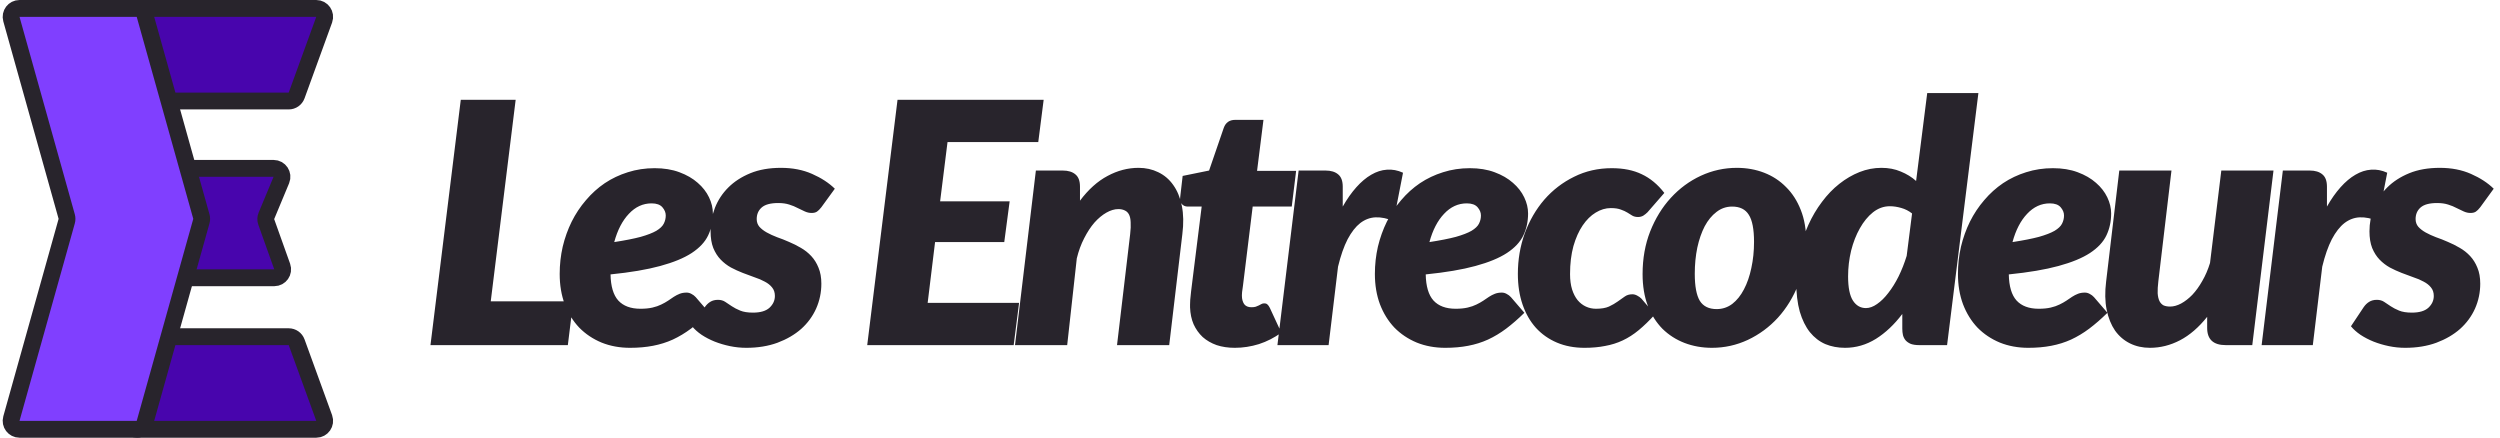 <svg xmlns="http://www.w3.org/2000/svg" width="297" height="52" viewBox="0 0 297 52" fill="none"><path d="M58.3 35.8H68.1L67.46 41H51.14L54.74 11.86H61.26L58.3 35.8ZM84.691 25.36C84.691 26.307 84.504 27.173 84.131 27.96C83.758 28.747 83.104 29.447 82.171 30.06C81.251 30.66 80.004 31.173 78.431 31.6C76.871 32.027 74.904 32.36 72.531 32.6C72.558 34.013 72.864 35.047 73.451 35.7C74.051 36.353 74.931 36.68 76.091 36.68C76.638 36.68 77.111 36.633 77.511 36.54C77.911 36.447 78.258 36.327 78.551 36.18C78.858 36.033 79.131 35.88 79.371 35.72C79.611 35.56 79.838 35.407 80.051 35.26C80.278 35.113 80.511 34.993 80.751 34.9C80.991 34.807 81.264 34.76 81.571 34.76C81.771 34.76 81.964 34.813 82.151 34.92C82.338 35.013 82.504 35.14 82.651 35.3L84.251 37.16C83.518 37.88 82.798 38.507 82.091 39.04C81.398 39.56 80.678 39.993 79.931 40.34C79.198 40.673 78.411 40.92 77.571 41.08C76.744 41.24 75.838 41.32 74.851 41.32C73.624 41.32 72.498 41.113 71.471 40.7C70.444 40.273 69.558 39.68 68.811 38.92C68.078 38.147 67.504 37.22 67.091 36.14C66.691 35.06 66.491 33.86 66.491 32.54C66.491 31.433 66.611 30.353 66.851 29.3C67.104 28.247 67.458 27.26 67.911 26.34C68.378 25.407 68.944 24.553 69.611 23.78C70.278 22.993 71.024 22.32 71.851 21.76C72.691 21.2 73.604 20.767 74.591 20.46C75.591 20.14 76.651 19.98 77.771 19.98C78.878 19.98 79.858 20.14 80.711 20.46C81.578 20.78 82.304 21.2 82.891 21.72C83.478 22.227 83.924 22.8 84.231 23.44C84.538 24.08 84.691 24.72 84.691 25.36ZM77.411 24.16C76.384 24.16 75.484 24.573 74.711 25.4C73.938 26.213 73.358 27.333 72.971 28.76C74.264 28.56 75.311 28.353 76.111 28.14C76.911 27.913 77.531 27.673 77.971 27.42C78.411 27.153 78.704 26.873 78.851 26.58C79.011 26.273 79.091 25.947 79.091 25.6C79.091 25.253 78.958 24.927 78.691 24.62C78.424 24.313 77.998 24.16 77.411 24.16ZM97.577 24.62C97.39 24.86 97.217 25.033 97.057 25.14C96.897 25.247 96.683 25.3 96.417 25.3C96.15 25.3 95.883 25.24 95.617 25.12C95.363 25 95.083 24.867 94.777 24.72C94.483 24.56 94.143 24.42 93.757 24.3C93.383 24.18 92.95 24.12 92.457 24.12C91.537 24.12 90.877 24.3 90.477 24.66C90.09 25.007 89.897 25.46 89.897 26.02C89.897 26.38 90.003 26.687 90.217 26.94C90.443 27.193 90.737 27.42 91.097 27.62C91.457 27.82 91.863 28.007 92.317 28.18C92.783 28.34 93.257 28.527 93.737 28.74C94.217 28.94 94.683 29.173 95.137 29.44C95.603 29.707 96.017 30.033 96.377 30.42C96.737 30.807 97.023 31.267 97.237 31.8C97.463 32.333 97.577 32.967 97.577 33.7C97.577 34.74 97.37 35.727 96.957 36.66C96.543 37.58 95.95 38.387 95.177 39.08C94.403 39.76 93.463 40.307 92.357 40.72C91.263 41.12 90.03 41.32 88.657 41.32C88.003 41.32 87.357 41.253 86.717 41.12C86.077 40.987 85.47 40.807 84.897 40.58C84.337 40.353 83.823 40.087 83.357 39.78C82.89 39.46 82.51 39.12 82.217 38.76L83.737 36.48C83.923 36.213 84.137 36.007 84.377 35.86C84.63 35.7 84.937 35.62 85.297 35.62C85.63 35.62 85.917 35.7 86.157 35.86C86.397 36.02 86.657 36.193 86.937 36.38C87.217 36.567 87.55 36.74 87.937 36.9C88.323 37.06 88.83 37.14 89.457 37.14C90.337 37.14 90.99 36.947 91.417 36.56C91.843 36.16 92.057 35.693 92.057 35.16C92.057 34.747 91.943 34.407 91.717 34.14C91.503 33.873 91.217 33.647 90.857 33.46C90.497 33.26 90.09 33.087 89.637 32.94C89.183 32.78 88.717 32.607 88.237 32.42C87.757 32.233 87.29 32.02 86.837 31.78C86.383 31.527 85.977 31.213 85.617 30.84C85.257 30.467 84.963 30.007 84.737 29.46C84.523 28.913 84.417 28.253 84.417 27.48C84.417 26.52 84.59 25.587 84.937 24.68C85.297 23.773 85.823 22.973 86.517 22.28C87.223 21.573 88.097 21.007 89.137 20.58C90.177 20.153 91.39 19.94 92.777 19.94C94.163 19.94 95.397 20.18 96.477 20.66C97.57 21.14 98.47 21.727 99.177 22.42L97.577 24.62ZM123.346 16.88H112.566L111.686 23.92H119.946L119.306 28.76H111.086L110.206 35.98H121.066L120.426 41H103.026L106.626 11.86H123.986L123.346 16.88ZM132.702 41L134.262 27.82C134.328 27.26 134.348 26.787 134.322 26.4C134.308 26.013 134.242 25.707 134.122 25.48C134.002 25.253 133.835 25.093 133.622 25C133.408 24.893 133.155 24.84 132.862 24.84C132.408 24.84 131.935 24.98 131.442 25.26C130.948 25.54 130.475 25.933 130.022 26.44C129.582 26.947 129.175 27.567 128.802 28.3C128.428 29.02 128.135 29.82 127.922 30.7L126.782 41H120.582L123.062 20.26H126.262C126.902 20.26 127.402 20.413 127.762 20.72C128.122 21.013 128.302 21.5 128.302 22.18V23.84C129.302 22.507 130.395 21.527 131.582 20.9C132.768 20.26 133.995 19.94 135.262 19.94C136.115 19.94 136.895 20.113 137.602 20.46C138.322 20.807 138.915 21.313 139.382 21.98C139.862 22.647 140.202 23.473 140.402 24.46C140.602 25.433 140.622 26.553 140.462 27.82L138.902 41H132.702ZM141.379 36.52C141.379 36.427 141.379 36.313 141.379 36.18C141.379 36.047 141.386 35.86 141.399 35.62C141.426 35.367 141.459 35.04 141.499 34.64C141.553 34.227 141.619 33.687 141.699 33.02L142.759 24.54H141.099C140.819 24.54 140.586 24.44 140.399 24.24C140.213 24.027 140.153 23.72 140.219 23.32L140.499 20.9L143.639 20.26L145.379 15.2C145.606 14.56 146.059 14.24 146.739 14.24H150.099L149.339 20.3H153.979L153.459 24.54H148.819L147.819 32.68C147.753 33.227 147.699 33.66 147.659 33.98C147.619 34.287 147.586 34.527 147.559 34.7C147.546 34.86 147.539 34.973 147.539 35.04C147.539 35.093 147.539 35.127 147.539 35.14C147.539 35.527 147.626 35.853 147.799 36.12C147.986 36.373 148.273 36.5 148.659 36.5C148.873 36.5 149.046 36.48 149.179 36.44C149.326 36.387 149.453 36.333 149.559 36.28C149.666 36.213 149.766 36.16 149.859 36.12C149.953 36.067 150.059 36.04 150.179 36.04C150.366 36.04 150.499 36.087 150.579 36.18C150.673 36.26 150.766 36.393 150.859 36.58L152.219 39.52C151.393 40.12 150.506 40.573 149.559 40.88C148.613 41.173 147.659 41.32 146.699 41.32C145.899 41.32 145.179 41.213 144.539 41C143.899 40.773 143.346 40.453 142.879 40.04C142.426 39.613 142.066 39.107 141.799 38.52C141.546 37.933 141.406 37.267 141.379 36.52ZM151.758 41L154.278 20.26H157.478C158.118 20.26 158.618 20.413 158.978 20.72C159.338 21.013 159.518 21.5 159.518 22.18V24.54C160.025 23.647 160.565 22.88 161.138 22.24C161.712 21.6 162.298 21.107 162.898 20.76C163.512 20.4 164.132 20.2 164.758 20.16C165.398 20.107 166.038 20.227 166.678 20.52L165.558 26.26C164.798 25.94 164.085 25.793 163.418 25.82C162.765 25.847 162.158 26.073 161.598 26.5C161.052 26.927 160.552 27.567 160.098 28.42C159.658 29.273 159.278 30.36 158.958 31.68L157.838 41H151.758ZM181.536 25.36C181.536 26.307 181.35 27.173 180.976 27.96C180.603 28.747 179.95 29.447 179.016 30.06C178.096 30.66 176.85 31.173 175.276 31.6C173.716 32.027 171.75 32.36 169.376 32.6C169.403 34.013 169.71 35.047 170.296 35.7C170.896 36.353 171.776 36.68 172.936 36.68C173.483 36.68 173.956 36.633 174.356 36.54C174.756 36.447 175.103 36.327 175.396 36.18C175.703 36.033 175.976 35.88 176.216 35.72C176.456 35.56 176.683 35.407 176.896 35.26C177.123 35.113 177.356 34.993 177.596 34.9C177.836 34.807 178.11 34.76 178.416 34.76C178.616 34.76 178.81 34.813 178.996 34.92C179.183 35.013 179.35 35.14 179.496 35.3L181.096 37.16C180.363 37.88 179.643 38.507 178.936 39.04C178.243 39.56 177.523 39.993 176.776 40.34C176.043 40.673 175.256 40.92 174.416 41.08C173.59 41.24 172.683 41.32 171.696 41.32C170.47 41.32 169.343 41.113 168.316 40.7C167.29 40.273 166.403 39.68 165.656 38.92C164.923 38.147 164.35 37.22 163.936 36.14C163.536 35.06 163.336 33.86 163.336 32.54C163.336 31.433 163.456 30.353 163.696 29.3C163.95 28.247 164.303 27.26 164.756 26.34C165.223 25.407 165.79 24.553 166.456 23.78C167.123 22.993 167.87 22.32 168.696 21.76C169.536 21.2 170.45 20.767 171.436 20.46C172.436 20.14 173.496 19.98 174.616 19.98C175.723 19.98 176.703 20.14 177.556 20.46C178.423 20.78 179.15 21.2 179.736 21.72C180.323 22.227 180.77 22.8 181.076 23.44C181.383 24.08 181.536 24.72 181.536 25.36ZM174.256 24.16C173.23 24.16 172.33 24.573 171.556 25.4C170.783 26.213 170.203 27.333 169.816 28.76C171.11 28.56 172.156 28.353 172.956 28.14C173.756 27.913 174.376 27.673 174.816 27.42C175.256 27.153 175.55 26.873 175.696 26.58C175.856 26.273 175.936 25.947 175.936 25.6C175.936 25.253 175.803 24.927 175.536 24.62C175.27 24.313 174.843 24.16 174.256 24.16ZM196.602 37.36C195.935 38.093 195.295 38.713 194.682 39.22C194.069 39.727 193.435 40.133 192.782 40.44C192.129 40.747 191.429 40.967 190.682 41.1C189.949 41.247 189.135 41.32 188.242 41.32C187.029 41.32 185.935 41.113 184.962 40.7C183.989 40.287 183.155 39.7 182.462 38.94C181.782 38.18 181.255 37.26 180.882 36.18C180.509 35.1 180.322 33.887 180.322 32.54C180.322 30.847 180.595 29.24 181.142 27.72C181.702 26.2 182.475 24.867 183.462 23.72C184.462 22.573 185.642 21.667 187.002 21C188.362 20.32 189.855 19.98 191.482 19.98C192.869 19.98 194.055 20.22 195.042 20.7C196.042 21.167 196.935 21.907 197.722 22.92L195.722 25.22C195.575 25.367 195.409 25.5 195.222 25.62C195.035 25.727 194.829 25.78 194.602 25.78C194.335 25.78 194.109 25.727 193.922 25.62C193.749 25.5 193.555 25.38 193.342 25.26C193.129 25.127 192.869 25.007 192.562 24.9C192.255 24.78 191.855 24.72 191.362 24.72C190.749 24.72 190.149 24.9 189.562 25.26C188.989 25.607 188.475 26.113 188.022 26.78C187.569 27.447 187.202 28.267 186.922 29.24C186.655 30.213 186.522 31.32 186.522 32.56C186.522 33.253 186.602 33.86 186.762 34.38C186.922 34.887 187.142 35.313 187.422 35.66C187.702 35.993 188.029 36.247 188.402 36.42C188.775 36.593 189.175 36.68 189.602 36.68C190.242 36.68 190.755 36.593 191.142 36.42C191.542 36.233 191.889 36.033 192.182 35.82C192.475 35.607 192.749 35.413 193.002 35.24C193.255 35.053 193.562 34.96 193.922 34.96C194.122 34.96 194.315 35.013 194.502 35.12C194.689 35.213 194.855 35.333 195.002 35.48L196.602 37.36ZM203.939 36.72C204.632 36.72 205.252 36.513 205.799 36.1C206.346 35.673 206.806 35.1 207.179 34.38C207.566 33.647 207.859 32.8 208.059 31.84C208.272 30.867 208.379 29.833 208.379 28.74C208.379 27.233 208.172 26.16 207.759 25.52C207.359 24.867 206.699 24.54 205.779 24.54C205.086 24.54 204.466 24.753 203.919 25.18C203.372 25.593 202.906 26.16 202.519 26.88C202.146 27.6 201.852 28.447 201.639 29.42C201.439 30.393 201.339 31.427 201.339 32.52C201.339 34 201.539 35.073 201.939 35.74C202.352 36.393 203.019 36.72 203.939 36.72ZM203.379 41.32C202.219 41.32 201.132 41.127 200.119 40.74C199.119 40.353 198.246 39.793 197.499 39.06C196.766 38.313 196.186 37.4 195.759 36.32C195.346 35.227 195.139 33.973 195.139 32.56C195.139 30.72 195.439 29.033 196.039 27.5C196.652 25.953 197.472 24.62 198.499 23.5C199.526 22.38 200.712 21.507 202.059 20.88C203.419 20.253 204.846 19.94 206.339 19.94C207.499 19.94 208.579 20.133 209.579 20.52C210.579 20.907 211.446 21.473 212.179 22.22C212.926 22.953 213.512 23.867 213.939 24.96C214.366 26.04 214.579 27.287 214.579 28.7C214.579 30.513 214.272 32.193 213.659 33.74C213.059 35.273 212.246 36.607 211.219 37.74C210.192 38.86 208.999 39.74 207.639 40.38C206.292 41.007 204.872 41.32 203.379 41.32ZM227.993 41C227.606 41 227.279 40.953 227.013 40.86C226.759 40.753 226.553 40.613 226.393 40.44C226.246 40.267 226.139 40.06 226.073 39.82C226.019 39.58 225.993 39.32 225.993 39.04V37.3C225.046 38.553 223.999 39.54 222.853 40.26C221.706 40.967 220.486 41.32 219.193 41.32C218.339 41.32 217.559 41.173 216.853 40.88C216.146 40.573 215.533 40.1 215.013 39.46C214.506 38.82 214.106 38.007 213.813 37.02C213.533 36.02 213.393 34.827 213.393 33.44C213.393 32.24 213.519 31.073 213.773 29.94C214.026 28.793 214.379 27.72 214.833 26.72C215.286 25.72 215.826 24.807 216.453 23.98C217.079 23.14 217.766 22.427 218.513 21.84C219.273 21.24 220.073 20.773 220.913 20.44C221.753 20.107 222.619 19.94 223.513 19.94C224.366 19.94 225.133 20.087 225.813 20.38C226.506 20.66 227.113 21.033 227.633 21.5L228.953 11.06H235.033L231.313 41H227.993ZM221.673 36.6C222.099 36.6 222.539 36.44 222.993 36.12C223.459 35.8 223.906 35.36 224.333 34.8C224.773 34.24 225.179 33.587 225.553 32.84C225.926 32.08 226.246 31.267 226.513 30.4L227.153 25.36C226.766 25.053 226.333 24.833 225.853 24.7C225.386 24.567 224.939 24.5 224.513 24.5C223.793 24.5 223.126 24.74 222.513 25.22C221.913 25.7 221.393 26.333 220.953 27.12C220.513 27.893 220.166 28.78 219.913 29.78C219.673 30.78 219.553 31.8 219.553 32.84C219.553 34.16 219.746 35.12 220.133 35.72C220.519 36.307 221.033 36.6 221.673 36.6ZM250.805 25.36C250.805 26.307 250.618 27.173 250.245 27.96C249.872 28.747 249.218 29.447 248.285 30.06C247.365 30.66 246.118 31.173 244.545 31.6C242.985 32.027 241.018 32.36 238.645 32.6C238.672 34.013 238.978 35.047 239.565 35.7C240.165 36.353 241.045 36.68 242.205 36.68C242.752 36.68 243.225 36.633 243.625 36.54C244.025 36.447 244.372 36.327 244.665 36.18C244.972 36.033 245.245 35.88 245.485 35.72C245.725 35.56 245.952 35.407 246.165 35.26C246.392 35.113 246.625 34.993 246.865 34.9C247.105 34.807 247.378 34.76 247.685 34.76C247.885 34.76 248.078 34.813 248.265 34.92C248.452 35.013 248.618 35.14 248.765 35.3L250.365 37.16C249.632 37.88 248.912 38.507 248.205 39.04C247.512 39.56 246.792 39.993 246.045 40.34C245.312 40.673 244.525 40.92 243.685 41.08C242.858 41.24 241.952 41.32 240.965 41.32C239.738 41.32 238.612 41.113 237.585 40.7C236.558 40.273 235.672 39.68 234.925 38.92C234.192 38.147 233.618 37.22 233.205 36.14C232.805 35.06 232.605 33.86 232.605 32.54C232.605 31.433 232.725 30.353 232.965 29.3C233.218 28.247 233.572 27.26 234.025 26.34C234.492 25.407 235.058 24.553 235.725 23.78C236.392 22.993 237.138 22.32 237.965 21.76C238.805 21.2 239.718 20.767 240.705 20.46C241.705 20.14 242.765 19.98 243.885 19.98C244.992 19.98 245.972 20.14 246.825 20.46C247.692 20.78 248.418 21.2 249.005 21.72C249.592 22.227 250.038 22.8 250.345 23.44C250.652 24.08 250.805 24.72 250.805 25.36ZM243.525 24.16C242.498 24.16 241.598 24.573 240.825 25.4C240.052 26.213 239.472 27.333 239.085 28.76C240.378 28.56 241.425 28.353 242.225 28.14C243.025 27.913 243.645 27.673 244.085 27.42C244.525 27.153 244.818 26.873 244.965 26.58C245.125 26.273 245.205 25.947 245.205 25.6C245.205 25.253 245.072 24.927 244.805 24.62C244.538 24.313 244.112 24.16 243.525 24.16ZM257.971 20.26L256.411 33.42C256.344 33.98 256.317 34.453 256.331 34.84C256.357 35.227 256.431 35.54 256.551 35.78C256.671 36.007 256.831 36.173 257.031 36.28C257.244 36.373 257.504 36.42 257.811 36.42C258.224 36.42 258.657 36.3 259.111 36.06C259.577 35.807 260.024 35.46 260.451 35.02C260.877 34.567 261.271 34.02 261.631 33.38C262.004 32.74 262.311 32.027 262.551 31.24L263.891 20.26H270.091L267.571 41H264.411C262.944 41 262.211 40.32 262.211 38.96V37.64C261.211 38.893 260.137 39.82 258.991 40.42C257.844 41.02 256.651 41.32 255.411 41.32C254.544 41.32 253.757 41.147 253.051 40.8C252.344 40.453 251.751 39.947 251.271 39.28C250.804 38.6 250.471 37.773 250.271 36.8C250.071 35.813 250.051 34.687 250.211 33.42L251.771 20.26H257.971ZM268.682 41L271.202 20.26H274.402C275.042 20.26 275.542 20.413 275.902 20.72C276.262 21.013 276.442 21.5 276.442 22.18V24.54C276.949 23.647 277.489 22.88 278.062 22.24C278.635 21.6 279.222 21.107 279.822 20.76C280.435 20.4 281.055 20.2 281.682 20.16C282.322 20.107 282.962 20.227 283.602 20.52L282.482 26.26C281.722 25.94 281.009 25.793 280.342 25.82C279.689 25.847 279.082 26.073 278.522 26.5C277.975 26.927 277.475 27.567 277.022 28.42C276.582 29.273 276.202 30.36 275.882 31.68L274.762 41H268.682ZM294.653 24.62C294.466 24.86 294.293 25.033 294.133 25.14C293.973 25.247 293.76 25.3 293.493 25.3C293.226 25.3 292.96 25.24 292.693 25.12C292.44 25 292.16 24.867 291.853 24.72C291.56 24.56 291.22 24.42 290.833 24.3C290.46 24.18 290.026 24.12 289.533 24.12C288.613 24.12 287.953 24.3 287.553 24.66C287.166 25.007 286.973 25.46 286.973 26.02C286.973 26.38 287.08 26.687 287.293 26.94C287.52 27.193 287.813 27.42 288.173 27.62C288.533 27.82 288.94 28.007 289.393 28.18C289.86 28.34 290.333 28.527 290.813 28.74C291.293 28.94 291.76 29.173 292.213 29.44C292.68 29.707 293.093 30.033 293.453 30.42C293.813 30.807 294.1 31.267 294.313 31.8C294.54 32.333 294.653 32.967 294.653 33.7C294.653 34.74 294.446 35.727 294.033 36.66C293.62 37.58 293.026 38.387 292.253 39.08C291.48 39.76 290.54 40.307 289.433 40.72C288.34 41.12 287.106 41.32 285.733 41.32C285.08 41.32 284.433 41.253 283.793 41.12C283.153 40.987 282.546 40.807 281.973 40.58C281.413 40.353 280.9 40.087 280.433 39.78C279.966 39.46 279.586 39.12 279.293 38.76L280.813 36.48C281 36.213 281.213 36.007 281.453 35.86C281.706 35.7 282.013 35.62 282.373 35.62C282.706 35.62 282.993 35.7 283.233 35.86C283.473 36.02 283.733 36.193 284.013 36.38C284.293 36.567 284.626 36.74 285.013 36.9C285.4 37.06 285.906 37.14 286.533 37.14C287.413 37.14 288.066 36.947 288.493 36.56C288.92 36.16 289.133 35.693 289.133 35.16C289.133 34.747 289.02 34.407 288.793 34.14C288.58 33.873 288.293 33.647 287.933 33.46C287.573 33.26 287.166 33.087 286.713 32.94C286.26 32.78 285.793 32.607 285.313 32.42C284.833 32.233 284.366 32.02 283.913 31.78C283.46 31.527 283.053 31.213 282.693 30.84C282.333 30.467 282.04 30.007 281.813 29.46C281.6 28.913 281.493 28.253 281.493 27.48C281.493 26.52 281.666 25.587 282.013 24.68C282.373 23.773 282.9 22.973 283.593 22.28C284.3 21.573 285.173 21.007 286.213 20.58C287.253 20.153 288.466 19.94 289.853 19.94C291.24 19.94 292.473 20.18 293.553 20.66C294.646 21.14 295.546 21.727 296.253 22.42L294.653 24.62Z" fill="#28242C"></path><path d="M17.799 11.263L15.345 2.263C15.171 1.627 15.65 1 16.309 1H37.572C38.266 1 38.749 1.69 38.512 2.342L35.239 11.342C35.096 11.737 34.72 12 34.3 12H18.764C18.313 12 17.918 11.698 17.799 11.263Z" fill="#4805AD" stroke="#28242C" stroke-width="2"></path><path d="M21.387 20H32.5C33.214 20 33.697 20.726 33.423 21.385L31.649 25.643C31.553 25.873 31.546 26.13 31.63 26.364L33.523 31.664C33.755 32.315 33.273 33 32.581 33H21.326C20.661 33 20.182 32.364 20.364 31.725L21.915 26.297C21.97 26.104 21.966 25.898 21.902 25.706L20.439 21.316C20.223 20.669 20.705 20 21.387 20Z" fill="#4805AD" stroke="#28242C" stroke-width="2"></path><path d="M17.799 40.737L15.345 49.737C15.171 50.373 15.65 51 16.309 51H37.572C38.266 51 38.749 50.31 38.512 49.658L35.239 40.658C35.096 40.263 34.72 40 34.3 40H18.764C18.313 40 17.918 40.302 17.799 40.737Z" fill="#4805AD" stroke="#28242C" stroke-width="2"></path><path d="M7.925 25.73L1.355 2.27C1.177 1.632 1.656 1 2.318 1H16.241C16.69 1 17.084 1.299 17.204 1.73L23.924 25.73C23.974 25.907 23.974 26.093 23.924 26.27L17.204 50.27C17.084 50.702 16.69 51 16.241 51H2.318C1.656 51 1.177 50.368 1.355 49.73L7.925 26.27C7.974 26.093 7.974 25.907 7.925 25.73Z" fill="#803FFF" stroke="#28242C" stroke-width="2"></path></svg>